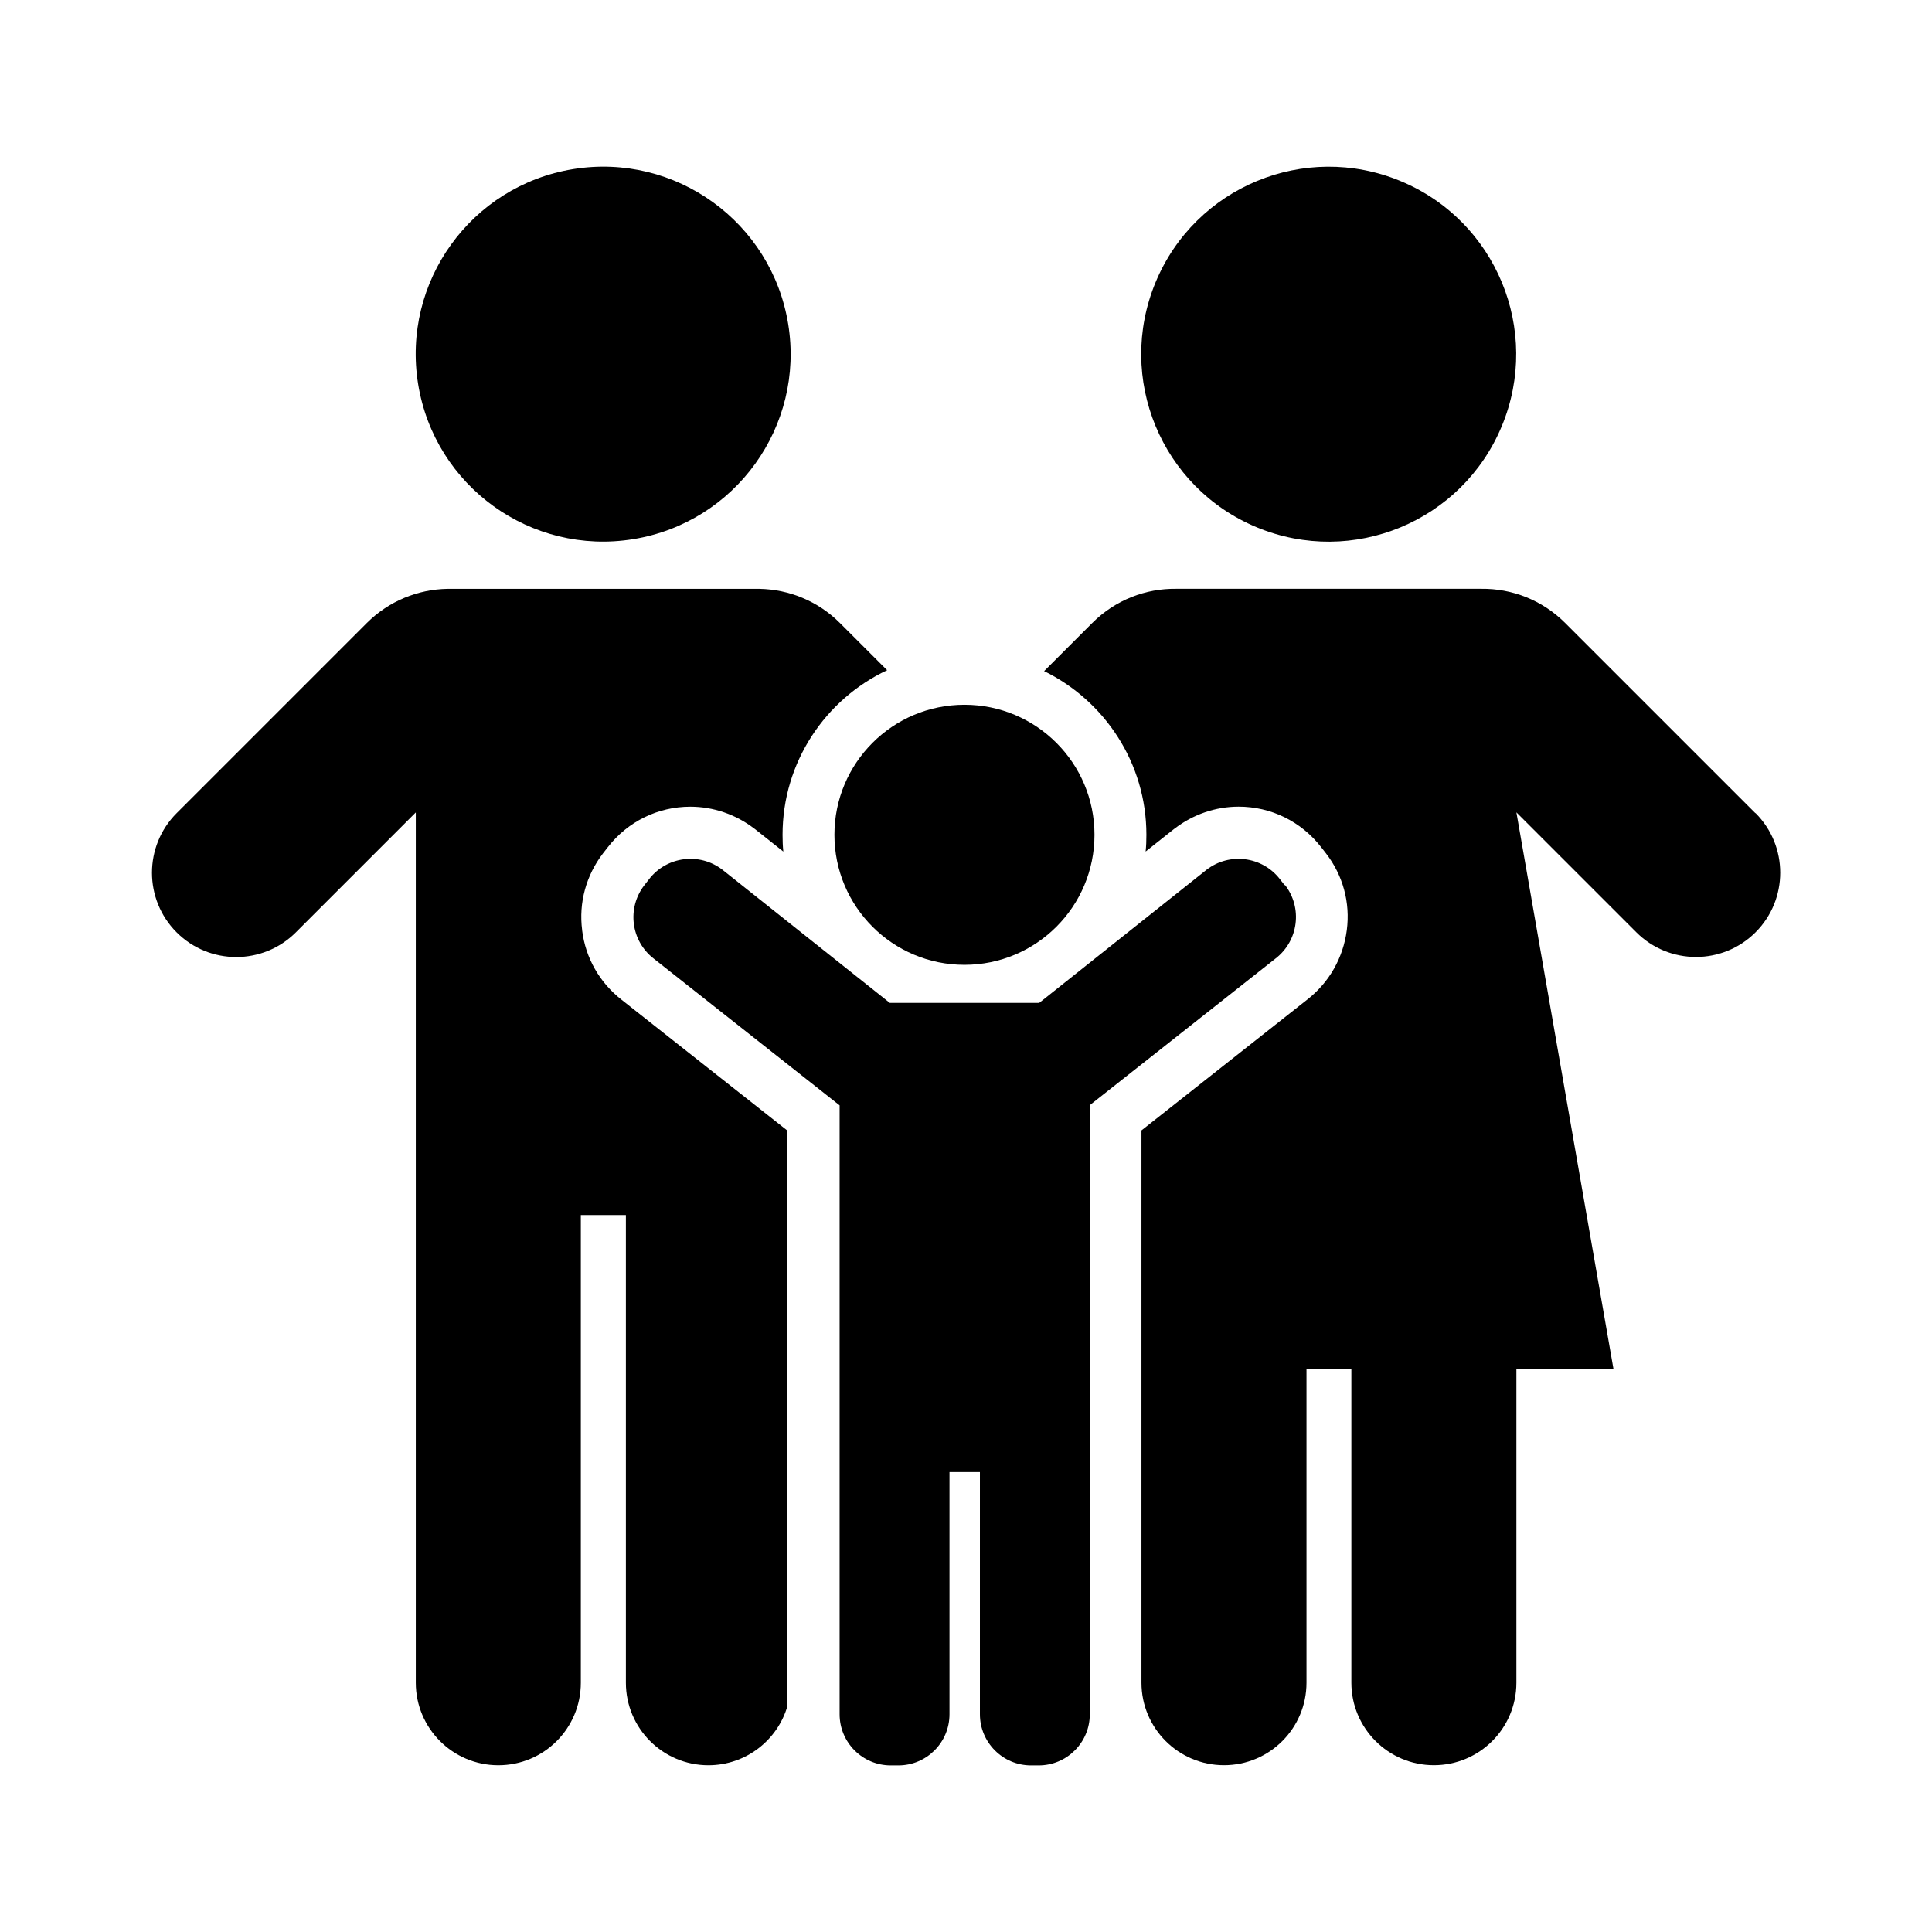 <?xml version="1.0" encoding="UTF-8"?>
<!-- Uploaded to: SVG Repo, www.svgrepo.com, Generator: SVG Repo Mixer Tools -->
<svg fill="#000000" width="800px" height="800px" version="1.1" viewBox="144 144 512 512" xmlns="http://www.w3.org/2000/svg">
 <g>
  <path d="m352.88 229.89c4.398 27.082-13.992 52.598-41.074 56.992-27.078 4.398-52.598-13.992-56.992-41.074-4.394-27.078 13.992-52.598 41.074-56.992 27.082-4.394 52.598 13.992 56.992 41.074"/>
  <path d="m515.13 191.97c25.348 10.496 37.383 39.555 26.883 64.902s-39.559 37.383-64.902 26.887c-25.348-10.5-37.383-39.559-26.887-64.906 10.5-25.348 39.559-37.383 64.906-26.883"/>
  <path d="m434.05 365.23c0 19.035-15.426 34.461-34.461 34.461-19.031 0-34.457-15.426-34.457-34.461 0-19.031 15.426-34.461 34.457-34.461 19.035 0 34.461 15.43 34.461 34.461"/>
  <path d="m484.44 378.59-1.258-1.613c-4.684-6.047-13.402-7.152-19.445-2.469 0 0-44.082 35.066-44.336 35.266h-39.598c-0.25-0.203-44.336-35.266-44.336-35.266-6.047-4.684-14.762-3.578-19.445 2.469l-1.258 1.613c-4.684 6.047-3.578 14.762 2.469 19.445l49.273 38.895v161.37c0 7.457 6.047 13.551 13.551 13.551h2.016c7.457 0 13.551-6.047 13.551-13.551v-64.184h8.062v64.184c0 7.457 6.047 13.551 13.551 13.551h2.016c7.457 0 13.551-6.047 13.551-13.551l-0.004-161.42 49.273-38.895c6.047-4.684 7.152-13.402 2.469-19.445z"/>
  <path d="m298.28 390.53c-0.957-7.305 1.059-14.559 5.543-20.402l1.258-1.613c5.289-6.801 13.25-10.73 21.867-10.73 6.098 0 12.09 2.066 16.93 5.793l0.152 0.102c2.672 2.117 5.188 4.133 7.559 5.996-0.152-1.461-0.203-2.973-0.203-4.434 0-19.246 11.336-35.922 27.711-43.629l-12.496-12.496c-5.894-5.894-13.551-8.918-21.312-9.07h-82.781c-7.707 0.152-15.418 3.176-21.312 9.07l-50.383 50.383c-8.715 8.715-8.715 22.871 0 31.59 8.715 8.715 22.871 8.715 31.59 0l31.789-31.789v230.64c0 12.043 9.773 21.867 21.867 21.867 12.09 0 21.867-9.773 21.867-21.867v-123.94h11.941v123.94c0 12.043 9.773 21.867 21.867 21.867 9.926 0 18.34-6.648 20.957-15.719v-152.45l-43.984-34.711c-5.793-4.535-9.523-11.035-10.43-18.34z"/>
  <path d="m609.18 359.49-50.383-50.383c-6.144-6.144-14.207-9.168-22.219-9.07h-80.91c-8.012-0.102-16.07 2.922-22.219 9.07l-12.746 12.746c16.02 7.859 27.105 24.336 27.105 43.379 0 1.512-0.051 2.973-0.203 4.434 2.367-1.863 4.887-3.879 7.559-5.996l0.152-0.102c4.836-3.727 10.832-5.793 16.93-5.793 8.613 0 16.574 3.93 21.867 10.73l1.258 1.613c4.535 5.844 6.5 13.098 5.543 20.402-0.957 7.305-4.637 13.805-10.43 18.34l-43.984 34.711v146.36c0 12.043 9.773 21.867 21.867 21.867 12.09 0 21.867-9.773 21.867-21.867v-83.027h11.891v83.027c0 12.043 9.773 21.867 21.867 21.867 12.09 0 21.867-9.773 21.867-21.867v-83.027h25.746l-25.746-147.62 31.789 31.789c8.715 8.715 22.871 8.715 31.59 0 8.715-8.715 8.715-22.871 0-31.59z"/>
 </g>
</svg>
